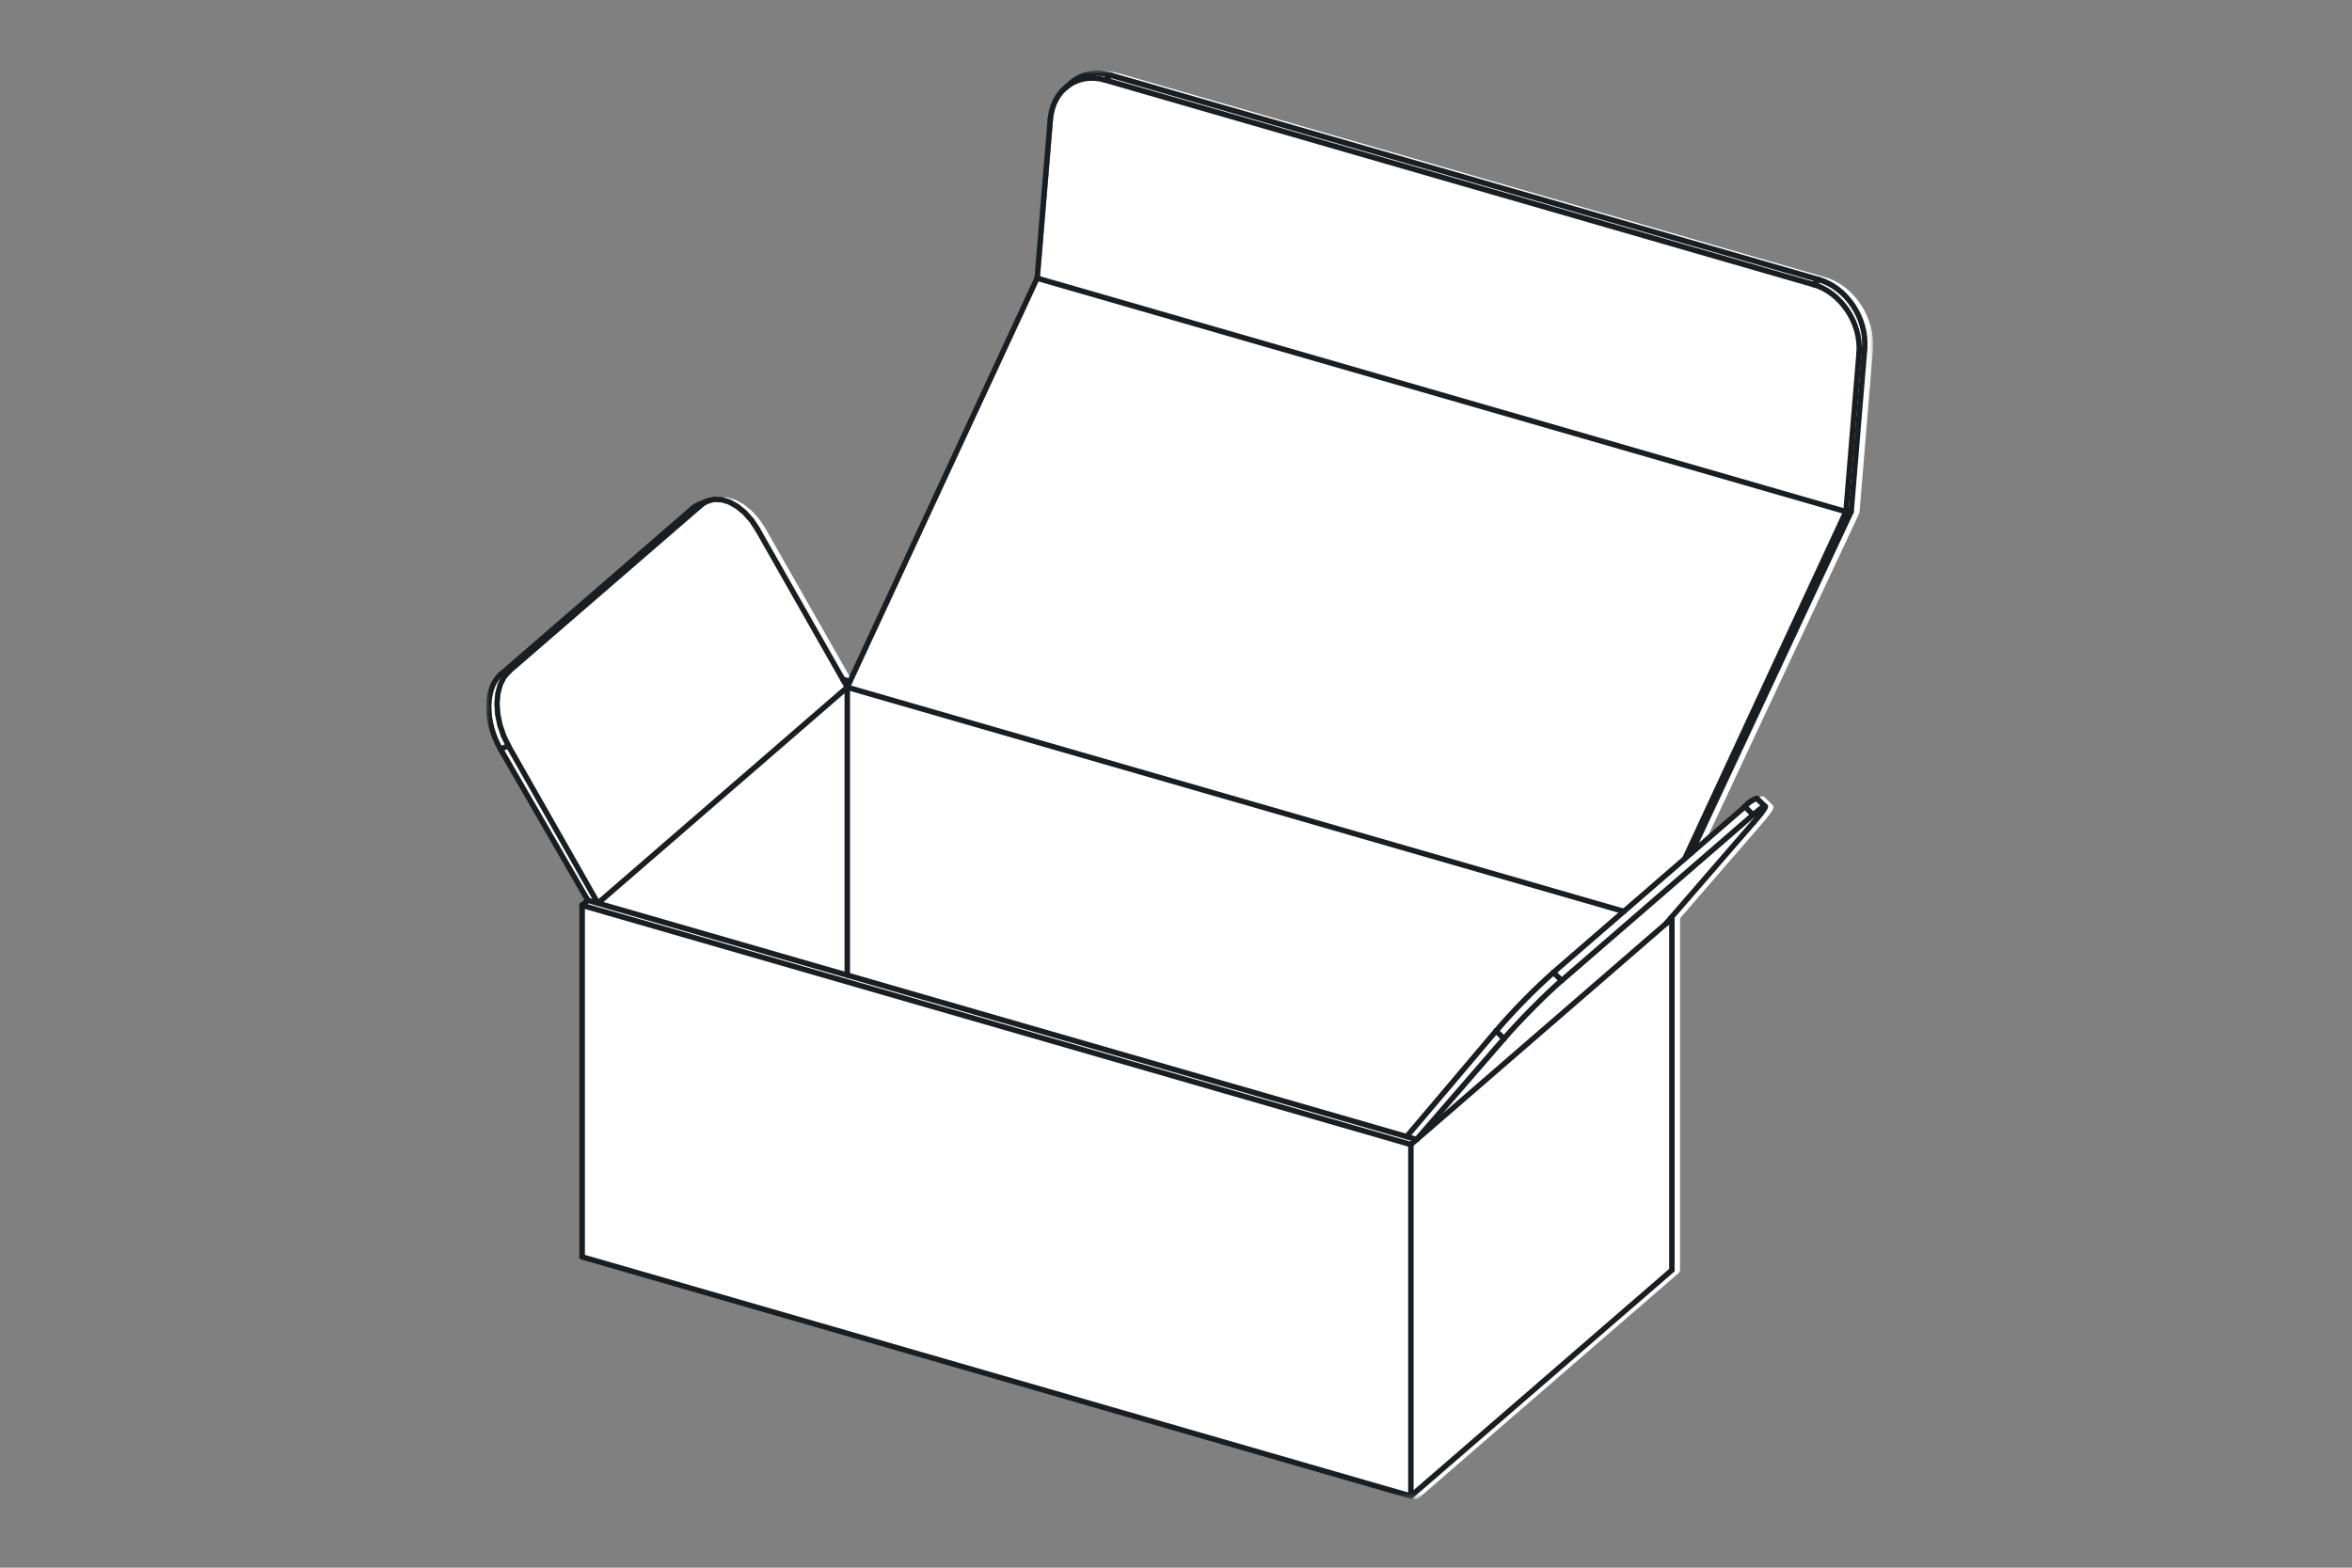<svg width="300" height="200" viewBox="0 0 300 200" fill="none" xmlns="http://www.w3.org/2000/svg">
<rect x="0" y="0" width="300" height="200" fill="#808080" stroke="none"/>
<g clip-path="url(#clip0_53_616)">
<mask id="mask0_53_616" style="mask-type:luminance" maskUnits="userSpaceOnUse" x="62" y="9" width="177" height="183">
<path d="M238.94 9H62V191.27H238.94V9Z" fill="white"/>
</mask>
<g mask="url(#mask0_53_616)">
<path d="M238.91 44.51L237.18 65.36C237.18 65.36 237.16 65.4 237.15 65.42C237.15 65.44 237.15 65.46 237.15 65.48L217.43 107.57L223.03 102.72C223.47 102.2 224.04 101.81 224.69 101.6C224.71 101.6 224.73 101.6 224.74 101.6C224.79 101.6 224.82 101.6 224.87 101.61C224.91 101.62 224.95 101.63 224.98 101.65C225 101.66 225.02 101.65 225.03 101.67L226.08 102.69C226.33 102.94 226.39 103.19 224.61 105.24L214.27 117.18C214.27 117.18 214.29 117.21 214.29 117.24V162.09C214.29 162.09 214.29 162.09 214.29 162.1C214.29 162.14 214.26 162.18 214.24 162.22C214.22 162.26 214.22 162.31 214.18 162.34V162.35L180.89 191.18C180.89 191.18 180.89 191.18 180.88 191.18C180.82 191.23 180.74 191.26 180.66 191.26C180.63 191.26 180.6 191.26 180.56 191.25L74.84 160.73C74.84 160.73 74.8 160.69 74.77 160.67C74.73 160.65 74.7 160.63 74.67 160.59C74.64 160.55 74.63 160.52 74.62 160.47C74.62 160.44 74.59 160.42 74.59 160.39V115.54C74.59 115.54 74.59 115.54 74.59 115.53C74.59 115.51 74.59 115.5 74.6 115.48C74.6 115.47 74.6 115.46 74.6 115.44C74.6 115.41 74.64 115.4 74.66 115.37C74.68 115.34 74.68 115.31 74.71 115.29C74.71 115.29 74.71 115.29 74.71 115.28L75.23 114.83L64.23 95.78C62.14 92.16 62.19 87.69 64.35 85.82L88.77 64.68C89.07 64.42 89.41 64.21 89.78 64.07L90.84 63.65C90.84 63.65 90.87 63.65 90.89 63.65L91.66 63.44C91.66 63.44 91.73 63.43 91.76 63.43L92.73 63.46C92.73 63.46 92.79 63.46 92.82 63.48L93.83 63.78L94.91 64.37L95.93 65.21L96.86 66.25L97.66 67.46C97.66 67.46 97.66 67.46 97.66 67.47L108.42 86.39L108.93 86.54L132.65 35.43L134.32 15.26C134.46 13.52 135.19 12.07 136.33 11.05C136.35 11.02 136.35 10.98 136.38 10.96L137.09 10.34C138.52 9.1 140.48 8.71 142.45 9.28L232.79 35.36C236.47 36.42 239.2 40.51 238.88 44.47" fill="white"/>
<path d="M225.14 103.23C225.05 103.23 224.97 103.2 224.9 103.13L223.85 102.11C223.71 101.98 223.71 101.76 223.85 101.62C223.99 101.48 224.2 101.48 224.34 101.62L225.39 102.64C225.53 102.77 225.53 102.99 225.39 103.13C225.32 103.2 225.23 103.24 225.14 103.24" fill="#191E23"/>
<path d="M89.21 64.68C89.07 64.68 88.94 64.6 88.89 64.46C88.82 64.28 88.91 64.08 89.09 64.01L90.15 63.59C90.33 63.52 90.53 63.61 90.6 63.79C90.67 63.97 90.58 64.17 90.4 64.24L89.34 64.66C89.34 64.66 89.26 64.68 89.21 64.68Z" fill="#191E23"/>
<path d="M135.91 11.54C135.81 11.54 135.72 11.5 135.65 11.42C135.53 11.27 135.54 11.06 135.69 10.93L136.4 10.31C136.55 10.18 136.76 10.2 136.89 10.35C137.02 10.49 137 10.71 136.85 10.84L136.14 11.46C136.07 11.52 135.99 11.54 135.91 11.54Z" fill="#191E23"/>
<path d="M199.19 125.44C199.1 125.44 199.02 125.41 198.95 125.34L197.89 124.31C197.75 124.18 197.75 123.96 197.89 123.82C198.02 123.68 198.24 123.68 198.38 123.82L199.44 124.85C199.58 124.98 199.58 125.2 199.44 125.34C199.37 125.41 199.28 125.45 199.19 125.45" fill="#191E23"/>
<path d="M191.84 132.86C191.76 132.86 191.68 132.83 191.61 132.77C191.46 132.65 191.45 132.43 191.57 132.28C193.59 129.95 196.9 126.6 198.95 124.83C199.09 124.71 199.31 124.72 199.44 124.87C199.57 125.01 199.55 125.23 199.4 125.36C197.37 127.12 194.09 130.43 192.09 132.74C192.02 132.82 191.92 132.86 191.83 132.86" fill="#191E23"/>
<path d="M191.84 132.86C191.75 132.86 191.67 132.83 191.6 132.76L190.58 131.77C190.44 131.64 190.44 131.42 190.58 131.28C190.72 131.14 190.93 131.14 191.07 131.28L192.09 132.27C192.23 132.4 192.23 132.62 192.09 132.76C192.02 132.83 191.93 132.87 191.84 132.87" fill="#191E23"/>
<path d="M190.83 131.87C190.75 131.87 190.67 131.84 190.6 131.79C190.45 131.67 190.44 131.45 190.56 131.3C192.83 128.65 195.3 126.13 197.9 123.81C198.04 123.68 198.26 123.69 198.39 123.84C198.52 123.98 198.5 124.2 198.36 124.33C195.79 126.63 193.34 129.13 191.09 131.76C191.02 131.84 190.92 131.88 190.83 131.88" fill="#191E23"/>
<path d="M180.7 145.72C180.6 145.72 180.51 145.68 180.44 145.6C180.32 145.45 180.33 145.24 180.48 145.11L212.29 117.56C212.44 117.44 212.66 117.45 212.78 117.6C212.91 117.75 212.89 117.97 212.74 118.09L180.93 145.64C180.86 145.7 180.78 145.72 180.7 145.72Z" fill="#191E23"/>
<path d="M180.7 145.72C180.62 145.72 180.54 145.69 180.47 145.63C180.32 145.51 180.31 145.29 180.43 145.14L191.58 132.27C191.7 132.13 191.92 132.11 192.07 132.24C192.22 132.36 192.23 132.58 192.11 132.73L180.96 145.59C180.89 145.67 180.79 145.71 180.7 145.71" fill="#191E23"/>
<path d="M199.19 125.44C199.09 125.44 199 125.4 198.93 125.32C198.81 125.17 198.82 124.95 198.97 124.83L223.38 103.69C223.53 103.57 223.74 103.58 223.87 103.73C224 103.87 223.98 104.09 223.84 104.22L199.42 125.36C199.35 125.42 199.27 125.44 199.19 125.44Z" fill="#191E23"/>
<path d="M223.66 105.3C223.58 105.3 223.5 105.27 223.43 105.22C223.28 105.09 223.27 104.87 223.39 104.73C223.56 104.54 223.71 104.36 223.84 104.2C223.69 104.32 223.47 104.31 223.35 104.16C223.22 104.02 223.24 103.8 223.39 103.67C224.79 102.46 225.12 102.34 225.4 102.62C225.65 102.87 225.71 103.12 223.93 105.17C223.86 105.25 223.76 105.29 223.67 105.29" fill="#191E23"/>
<path d="M212.51 118.17C212.43 118.17 212.35 118.14 212.28 118.09C212.13 117.96 212.12 117.74 212.24 117.6L223.38 104.73C223.51 104.59 223.73 104.57 223.87 104.69C224.02 104.82 224.03 105.04 223.91 105.18L212.76 118.05C212.69 118.13 212.59 118.17 212.5 118.17" fill="#191E23"/>
<path d="M180.7 145.72C180.7 145.72 180.64 145.72 180.6 145.71L179.32 145.34C179.14 145.29 179.03 145.09 179.08 144.91C179.13 144.73 179.33 144.62 179.51 144.67L180.79 145.04C180.98 145.09 181.08 145.29 181.03 145.47C180.99 145.62 180.85 145.72 180.7 145.72Z" fill="#191E23"/>
<path d="M179.42 145.35C179.34 145.35 179.26 145.32 179.19 145.27C179.04 145.15 179.03 144.93 179.15 144.78L190.56 131.3C190.68 131.15 190.91 131.14 191.05 131.26C191.2 131.38 191.21 131.6 191.09 131.75L179.68 145.23C179.61 145.31 179.51 145.35 179.42 145.35Z" fill="#191E23"/>
<path d="M223.61 104.29C223.52 104.29 223.44 104.26 223.37 104.19L222.31 103.16C222.17 103.03 222.17 102.81 222.31 102.67C222.44 102.53 222.66 102.53 222.8 102.67L223.86 103.7C224 103.83 224 104.05 223.86 104.19C223.79 104.26 223.7 104.3 223.61 104.3" fill="#191E23"/>
<path d="M198.13 124.41C198.03 124.41 197.94 124.37 197.87 124.29C197.74 124.14 197.76 123.93 197.91 123.8L222.32 102.66C222.46 102.54 222.68 102.55 222.81 102.7C222.93 102.84 222.92 103.06 222.77 103.19L198.35 124.33C198.28 124.39 198.2 124.41 198.12 124.41" fill="#191E23"/>
<path d="M179.96 191.21C179.77 191.21 179.61 191.05 179.61 190.86V146.01C179.61 145.82 179.76 145.66 179.96 145.66C180.16 145.66 180.31 145.82 180.31 146.01V190.86C180.31 191.05 180.16 191.21 179.96 191.21Z" fill="#191E23"/>
<path d="M179.96 146.36C179.86 146.36 179.77 146.32 179.7 146.24C179.58 146.09 179.59 145.88 179.74 145.75L180.48 145.11C180.63 144.99 180.85 145 180.97 145.14C181.1 145.29 181.08 145.51 180.93 145.63L180.19 146.27C180.12 146.33 180.04 146.35 179.96 146.35" fill="#191E23"/>
<path d="M212.51 118.17C212.41 118.17 212.32 118.13 212.25 118.05C212.12 117.9 212.14 117.69 212.29 117.56L213.03 116.92C213.17 116.79 213.39 116.81 213.52 116.95C213.64 117.09 213.63 117.31 213.48 117.44L212.74 118.08C212.67 118.14 212.59 118.17 212.51 118.17Z" fill="#191E23"/>
<path d="M213.25 162.38C213.06 162.38 212.9 162.22 212.9 162.03V117.18C212.9 116.99 213.05 116.83 213.25 116.83C213.45 116.83 213.6 116.99 213.6 117.18V162.03C213.6 162.22 213.45 162.38 213.25 162.38Z" fill="#191E23"/>
<path d="M179.96 191.21C179.86 191.21 179.77 191.17 179.7 191.09C179.58 190.95 179.59 190.73 179.74 190.6L213.03 161.77C213.17 161.65 213.39 161.66 213.52 161.81C213.64 161.96 213.63 162.18 213.48 162.3L180.19 191.13C180.12 191.18 180.04 191.21 179.96 191.21Z" fill="#191E23"/>
<path d="M179.96 146.36C179.96 146.36 179.9 146.36 179.86 146.35L74.14 115.83C73.96 115.78 73.85 115.58 73.9 115.4C73.95 115.22 74.15 115.11 74.33 115.16L180.05 145.68C180.24 145.73 180.34 145.93 180.29 146.11C180.25 146.26 180.11 146.36 179.96 146.36Z" fill="#191E23"/>
<path d="M74.24 115.84C74.14 115.84 74.05 115.8 73.98 115.72C73.85 115.57 73.87 115.36 74.01 115.23L74.75 114.59C74.9 114.47 75.12 114.48 75.24 114.63C75.37 114.77 75.35 114.99 75.21 115.12L74.47 115.76C74.41 115.82 74.32 115.84 74.24 115.84Z" fill="#191E23"/>
<path d="M76.26 115.57C76.26 115.57 76.2 115.57 76.16 115.56L74.88 115.19C74.7 115.14 74.59 114.94 74.64 114.76C74.69 114.58 74.88 114.47 75.07 114.52L76.35 114.89C76.53 114.94 76.64 115.14 76.59 115.32C76.55 115.47 76.41 115.57 76.26 115.57Z" fill="#191E23"/>
<path d="M179.42 145.35C179.42 145.35 179.36 145.35 179.32 145.34L76.16 115.56C75.97 115.51 75.87 115.31 75.92 115.13C75.97 114.95 76.17 114.84 76.35 114.89L179.51 144.67C179.7 144.72 179.8 144.92 179.75 145.1C179.71 145.25 179.57 145.35 179.42 145.35Z" fill="#191E23"/>
<path d="M74.24 160.69C74.05 160.69 73.89 160.53 73.89 160.34V115.49C73.89 115.3 74.04 115.14 74.24 115.14C74.44 115.14 74.59 115.3 74.59 115.49V160.34C74.59 160.53 74.44 160.69 74.24 160.69Z" fill="#191E23"/>
<path d="M179.96 191.21C179.96 191.21 179.9 191.21 179.86 191.2L74.14 160.68C73.96 160.63 73.85 160.43 73.9 160.25C73.95 160.07 74.15 159.96 74.33 160.01L180.05 190.53C180.24 190.58 180.34 190.77 180.29 190.96C180.25 191.11 180.11 191.21 179.96 191.21Z" fill="#191E23"/>
<path d="M215.71 109.19C215.71 109.19 215.61 109.18 215.56 109.16C215.39 109.08 215.31 108.87 215.39 108.7L235.8 65.13C235.88 64.96 236.09 64.88 236.26 64.96C236.43 65.04 236.51 65.25 236.43 65.42L216.02 108.99C215.96 109.12 215.84 109.19 215.71 109.19Z" fill="#191E23"/>
<path d="M214.91 109.88C214.91 109.88 214.81 109.87 214.76 109.85C214.59 109.77 214.51 109.56 214.59 109.39L235.14 65.13C235.22 64.96 235.43 64.88 235.6 64.96C235.77 65.04 235.85 65.25 235.77 65.42L215.22 109.68C215.16 109.81 215.04 109.88 214.91 109.88Z" fill="#191E23"/>
<path d="M235.46 65.62C235.46 65.62 235.44 65.62 235.43 65.62C235.24 65.6 235.1 65.44 235.11 65.24L236.78 45.01C236.8 44.82 236.98 44.68 237.15 44.69C237.34 44.71 237.48 44.87 237.47 45.07L235.79 65.3C235.78 65.48 235.62 65.62 235.45 65.62" fill="#191E23"/>
<path d="M237.13 45.39C237.03 45.39 236.94 45.35 236.87 45.27C236.75 45.12 236.76 44.91 236.91 44.78L237.62 44.16C237.77 44.04 237.98 44.05 238.11 44.2C238.23 44.35 238.22 44.56 238.07 44.69L237.36 45.31C237.29 45.37 237.21 45.39 237.13 45.39Z" fill="#191E23"/>
<path d="M236.12 65.62C236.12 65.62 236.1 65.62 236.09 65.62C235.9 65.6 235.76 65.44 235.77 65.24L237.5 44.39C237.51 44.2 237.7 44.06 237.87 44.07C238.06 44.09 238.2 44.25 238.19 44.45L236.46 65.3C236.45 65.48 236.29 65.62 236.12 65.62Z" fill="#191E23"/>
<path d="M222.55 103.26C222.47 103.26 222.4 103.23 222.33 103.18C222.18 103.06 222.16 102.84 222.28 102.69C222.72 102.14 223.32 101.74 223.99 101.52C224.17 101.46 224.37 101.56 224.43 101.74C224.49 101.92 224.39 102.12 224.21 102.18C223.67 102.36 223.19 102.68 222.83 103.12C222.76 103.2 222.66 103.25 222.56 103.25" fill="#191E23"/>
<path d="M207.13 116.62C207.13 116.62 207.07 116.62 207.03 116.61L107.98 88.02C107.8 87.97 107.69 87.77 107.74 87.59C107.79 87.41 107.99 87.3 108.17 87.35L207.22 115.94C207.4 115.99 207.51 116.19 207.46 116.37C207.42 116.52 207.28 116.62 207.13 116.62Z" fill="#191E23"/>
<path d="M108.07 88.02C108.02 88.02 107.97 88.02 107.92 87.99C107.75 87.91 107.67 87.7 107.75 87.53L131.97 35.34C132.05 35.17 132.26 35.09 132.43 35.17C132.6 35.25 132.68 35.46 132.6 35.63L108.38 87.82C108.32 87.95 108.2 88.02 108.07 88.02Z" fill="#191E23"/>
<path d="M235.46 65.62C235.46 65.62 235.4 65.62 235.36 65.61L132.2 35.83C132.02 35.78 131.91 35.58 131.96 35.4C132.01 35.22 132.2 35.11 132.39 35.16L235.55 64.94C235.73 64.99 235.84 65.19 235.79 65.37C235.75 65.52 235.61 65.62 235.46 65.62Z" fill="#191E23"/>
<path d="M76.26 115.57C76.16 115.57 76.07 115.53 76 115.45C75.88 115.3 75.89 115.08 76.04 114.96L107.85 87.41C108 87.29 108.21 87.3 108.34 87.45C108.47 87.6 108.45 87.81 108.31 87.94L76.5 115.49C76.43 115.55 76.35 115.57 76.27 115.57" fill="#191E23"/>
<path d="M76.26 115.57C76.14 115.57 76.02 115.51 75.96 115.4L64.55 95.33C64.45 95.16 64.51 94.95 64.68 94.85C64.85 94.76 65.06 94.81 65.15 94.98L76.56 115.05C76.66 115.22 76.6 115.43 76.43 115.52C76.38 115.55 76.32 115.56 76.26 115.56" fill="#191E23"/>
<path d="M64.85 95.5C64.72 95.5 64.6 95.43 64.54 95.31L63.91 94.01L63.43 92.6L63.14 91.17L63.05 89.76L63.16 88.43L63.48 87.23L63.99 86.2L64.69 85.38C64.82 85.23 65.04 85.22 65.18 85.35C65.32 85.48 65.34 85.7 65.21 85.84L64.56 86.59L64.12 87.48L63.84 88.55L63.74 89.76L63.83 91.07L64.11 92.41L64.56 93.74L65.17 95C65.25 95.17 65.18 95.38 65.01 95.46C64.96 95.48 64.91 95.49 64.86 95.49" fill="#191E23"/>
<path d="M64.95 85.96C64.85 85.96 64.76 85.92 64.69 85.84C64.57 85.69 64.58 85.48 64.73 85.35L89.14 64.21C89.28 64.08 89.5 64.1 89.63 64.25C89.76 64.39 89.74 64.61 89.6 64.74L65.17 85.88C65.1 85.94 65.02 85.96 64.94 85.96" fill="#191E23"/>
<path d="M96.66 67.95C96.55 67.95 96.44 67.9 96.37 67.79L95.6 66.61L94.74 65.64L93.81 64.88L92.86 64.35L91.97 64.09L91.09 64.06L90.29 64.27L89.54 64.74C89.38 64.84 89.16 64.8 89.06 64.63C88.96 64.47 89 64.25 89.17 64.15L89.96 63.65C89.96 63.65 90.02 63.62 90.06 63.61L90.96 63.37C90.96 63.37 91.03 63.36 91.06 63.36L92.03 63.39C92.03 63.39 92.09 63.39 92.12 63.41L93.13 63.71L94.21 64.3L95.23 65.14L96.16 66.18L96.96 67.39C97.07 67.55 97.02 67.77 96.86 67.87C96.8 67.91 96.74 67.93 96.67 67.93" fill="#191E23"/>
<path d="M108.07 88.02C107.95 88.02 107.83 87.96 107.77 87.84L96.36 67.77C96.26 67.6 96.32 67.39 96.49 67.3C96.66 67.2 96.87 67.26 96.96 67.43L108.37 87.5C108.47 87.67 108.41 87.88 108.24 87.97C108.18 88 108.13 88.01 108.07 88.01" fill="#191E23"/>
<path d="M63.83 95.9C63.69 95.9 63.56 95.82 63.51 95.68C63.44 95.5 63.53 95.3 63.71 95.23L64.73 94.83C64.91 94.76 65.11 94.85 65.18 95.03C65.25 95.21 65.16 95.41 64.98 95.48L63.96 95.88C63.96 95.88 63.88 95.9 63.83 95.9Z" fill="#191E23"/>
<path d="M74.98 115.2C74.86 115.2 74.74 115.14 74.68 115.03L63.53 95.73C63.43 95.56 63.49 95.35 63.66 95.26C63.82 95.16 64.04 95.22 64.14 95.39L75.28 114.69C75.38 114.86 75.32 115.07 75.15 115.16C75.09 115.19 75.03 115.21 74.98 115.21" fill="#191E23"/>
<path d="M63.88 86.38C63.74 86.38 63.61 86.3 63.56 86.16C63.49 85.98 63.58 85.78 63.76 85.71L64.82 85.29C65 85.22 65.2 85.31 65.27 85.49C65.34 85.67 65.25 85.87 65.07 85.94L64.01 86.36C64.01 86.36 63.93 86.38 63.88 86.38Z" fill="#191E23"/>
<path d="M63.83 95.9C63.71 95.9 63.59 95.84 63.53 95.73C61.44 92.11 61.49 87.64 63.65 85.77C63.79 85.64 64.01 85.66 64.14 85.8C64.26 85.95 64.25 86.16 64.1 86.29C62.18 87.95 62.19 92.03 64.12 95.38C64.22 95.55 64.16 95.76 63.99 95.85C63.94 95.88 63.88 95.9 63.82 95.9" fill="#191E23"/>
<path d="M213.25 117.53C213.25 117.53 213.19 117.53 213.15 117.52L213 117.48C212.82 117.43 212.71 117.24 212.76 117.05C212.81 116.86 213 116.75 213.19 116.81L213.34 116.85C213.52 116.9 213.63 117.09 213.58 117.28C213.54 117.43 213.4 117.53 213.25 117.53Z" fill="#191E23"/>
<path d="M108.07 124.76C107.88 124.76 107.72 124.6 107.72 124.41V87.67C107.72 87.48 107.87 87.32 108.07 87.32C108.27 87.32 108.42 87.48 108.42 87.67V124.41C108.42 124.6 108.27 124.76 108.07 124.76Z" fill="#191E23"/>
<path d="M237.13 45.39C237.13 45.39 237.11 45.39 237.1 45.39C236.91 45.37 236.77 45.21 236.78 45.01C237.08 41.36 234.58 37.6 231.19 36.62C231.01 36.57 230.9 36.37 230.95 36.19C231 36.01 231.2 35.9 231.38 35.95C235.06 37.01 237.79 41.1 237.46 45.06C237.45 45.24 237.29 45.38 237.12 45.38" fill="#191E23"/>
<path d="M132.3 35.84C132.3 35.84 132.28 35.84 132.27 35.84C132.08 35.82 131.94 35.66 131.95 35.46L133.62 15.23C133.64 15.04 133.82 14.9 133.99 14.91C134.18 14.93 134.32 15.09 134.31 15.29L132.63 35.52C132.62 35.7 132.46 35.84 132.29 35.84" fill="#191E23"/>
<path d="M133.97 15.61C133.97 15.61 133.95 15.61 133.94 15.61C133.75 15.59 133.61 15.43 133.62 15.23C133.79 13.23 134.68 11.58 136.14 10.57C137.53 9.61 139.27 9.36 141.04 9.87C141.22 9.92 141.33 10.12 141.28 10.3C141.23 10.48 141.03 10.59 140.85 10.54C139.29 10.09 137.76 10.3 136.54 11.14C135.25 12.03 134.46 13.5 134.31 15.29C134.3 15.47 134.14 15.61 133.97 15.61Z" fill="#191E23"/>
<path d="M231.29 36.64C231.29 36.64 231.23 36.64 231.19 36.63L140.85 10.54C140.67 10.49 140.56 10.3 140.61 10.11C140.66 9.93 140.86 9.82 141.04 9.87L231.38 35.95C231.56 36 231.67 36.2 231.62 36.38C231.58 36.53 231.44 36.63 231.29 36.63" fill="#191E23"/>
<path d="M88.3 65.23C88.16 65.23 88.03 65.15 87.98 65.01C87.91 64.83 88 64.63 88.18 64.56L89.24 64.14C89.42 64.07 89.62 64.16 89.69 64.34C89.76 64.52 89.67 64.72 89.49 64.79L88.43 65.21C88.43 65.21 88.35 65.23 88.3 65.23Z" fill="#191E23"/>
<path d="M63.88 86.38C63.78 86.38 63.69 86.34 63.62 86.26C63.5 86.11 63.51 85.9 63.66 85.77L88.07 64.63C88.22 64.5 88.43 64.52 88.56 64.67C88.69 64.81 88.67 65.03 88.53 65.16L64.11 86.29C64.04 86.35 63.96 86.37 63.88 86.37" fill="#191E23"/>
<path d="M231.29 36.64C231.19 36.64 231.1 36.6 231.03 36.52C230.91 36.38 230.92 36.16 231.07 36.03L231.78 35.41C231.93 35.29 232.15 35.3 232.27 35.45C232.4 35.59 232.38 35.81 232.23 35.94L231.52 36.56C231.45 36.62 231.37 36.64 231.29 36.64Z" fill="#191E23"/>
<path d="M237.84 44.77C237.84 44.77 237.82 44.77 237.81 44.77C237.62 44.75 237.48 44.59 237.49 44.39C237.79 40.74 235.29 36.98 231.9 36C231.72 35.95 231.61 35.75 231.66 35.57C231.71 35.39 231.91 35.28 232.09 35.33C235.77 36.39 238.51 40.48 238.18 44.44C238.17 44.62 238.01 44.76 237.84 44.76" fill="#191E23"/>
<path d="M140.95 10.56C140.85 10.56 140.76 10.52 140.69 10.44C140.57 10.29 140.58 10.08 140.73 9.95L141.44 9.33C141.59 9.21 141.8 9.22 141.93 9.37C142.05 9.52 142.04 9.73 141.89 9.86L141.18 10.48C141.11 10.54 141.03 10.56 140.95 10.56Z" fill="#191E23"/>
<path d="M232.01 36.02C232.01 36.02 231.95 36.02 231.91 36.01L141.57 9.93C141.39 9.88 141.28 9.68 141.33 9.5C141.38 9.32 141.58 9.21 141.76 9.26L232.1 35.34C232.28 35.39 232.39 35.59 232.34 35.77C232.3 35.92 232.16 36.02 232.01 36.02Z" fill="#191E23"/>
<path d="M88.3 65.23C88.2 65.23 88.11 65.19 88.04 65.11C87.91 64.97 87.93 64.75 88.07 64.62C88.38 64.36 88.71 64.15 89.08 64.01C89.26 63.94 89.46 64.03 89.53 64.21C89.6 64.39 89.51 64.59 89.33 64.66C89.04 64.77 88.77 64.94 88.52 65.15C88.45 65.21 88.37 65.23 88.29 65.23" fill="#191E23"/>
<path d="M107.51 87.03C107.41 87.03 107.31 86.99 107.24 86.91C107.12 86.76 107.13 86.54 107.28 86.42C107.43 86.3 107.66 86.3 107.78 86.45C107.9 86.59 107.9 86.8 107.75 86.93L107.73 86.95C107.66 87.01 107.58 87.03 107.51 87.03Z" fill="#191E23"/>
<path d="M108.42 87.27C108.42 87.27 108.36 87.27 108.32 87.26L107.43 87C107.25 86.95 107.14 86.75 107.19 86.57C107.24 86.39 107.43 86.28 107.62 86.33L108.51 86.59C108.69 86.64 108.8 86.84 108.75 87.02C108.71 87.17 108.57 87.27 108.42 87.27Z" fill="#191E23"/>
<path d="M136.62 10.92C136.52 10.92 136.43 10.88 136.36 10.8C136.23 10.65 136.25 10.44 136.39 10.31C137.82 9.07 139.78 8.68 141.75 9.25C141.94 9.3 142.04 9.49 141.99 9.68C141.94 9.86 141.74 9.97 141.56 9.92C139.81 9.41 138.09 9.75 136.84 10.83C136.77 10.89 136.69 10.91 136.61 10.91" fill="#191E23"/>
</g>
</g>
<defs>
<clipPath id="clip0_53_616">
<rect width="176.94" height="182.27" fill="white" transform="translate(62 9)"/>
</clipPath>
</defs>
</svg>
